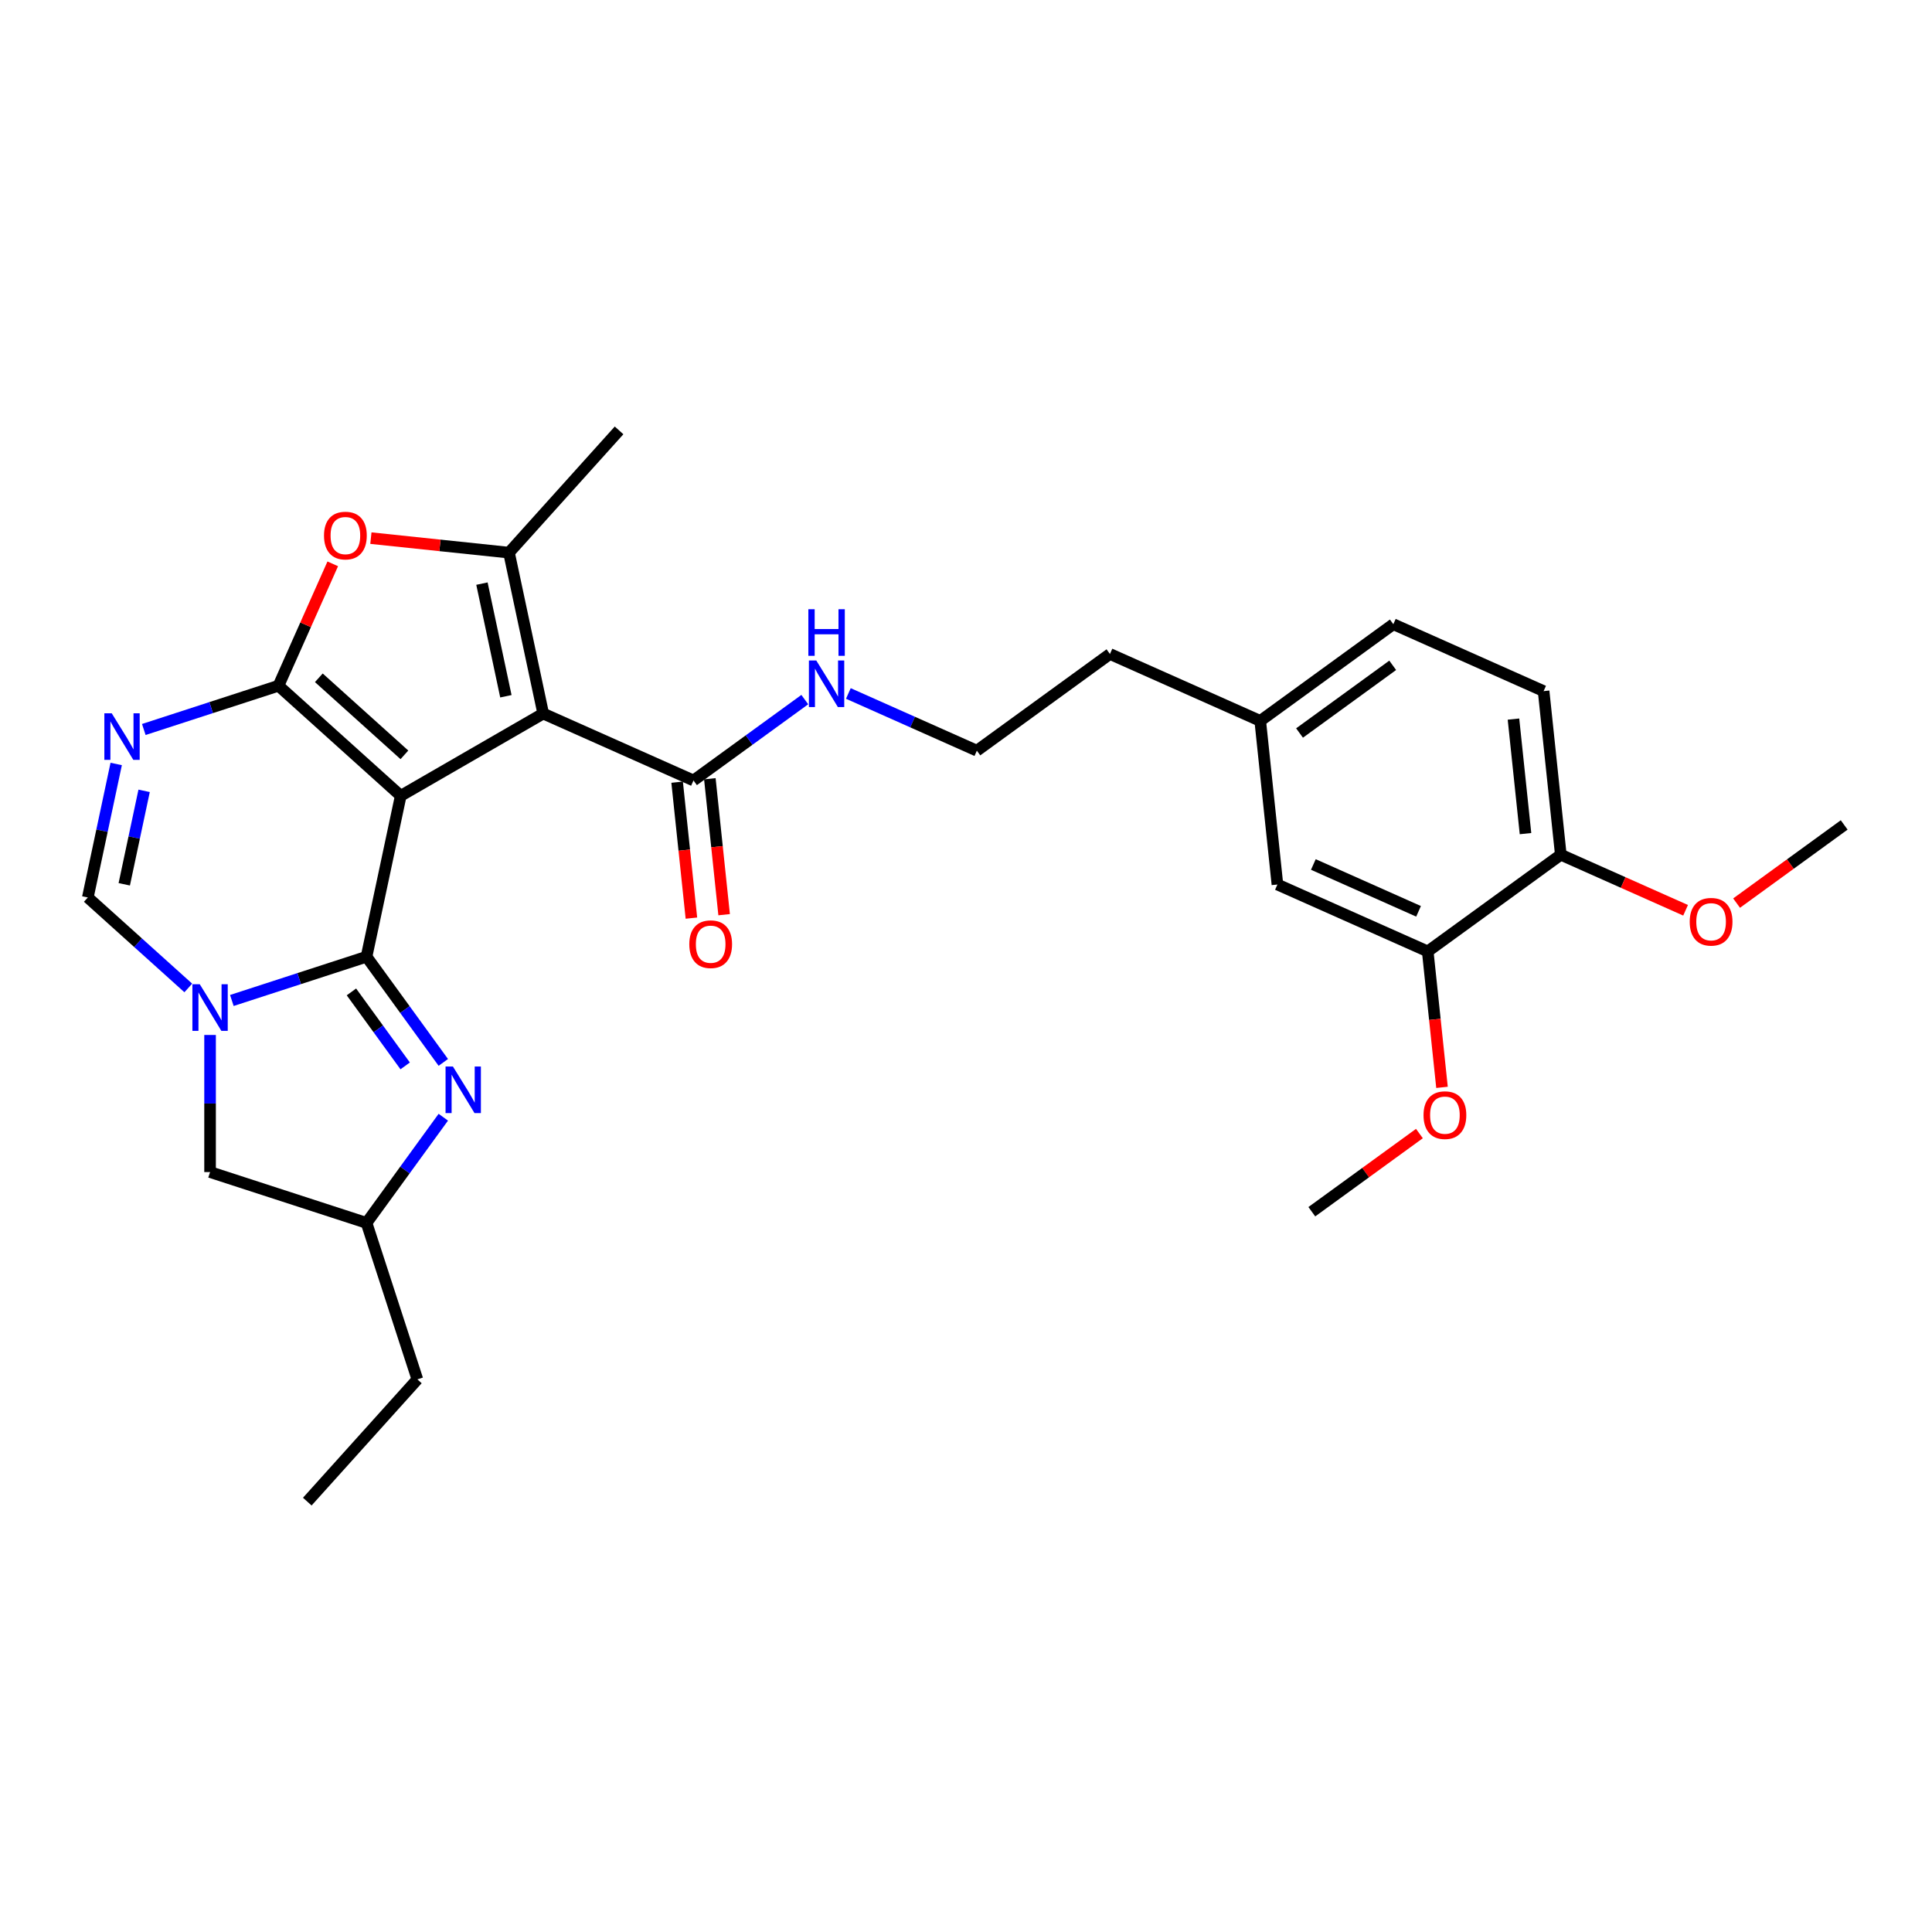<?xml version='1.0' encoding='iso-8859-1'?>
<svg version='1.1' baseProfile='full'
              xmlns='http://www.w3.org/2000/svg'
                      xmlns:rdkit='http://www.rdkit.org/xml'
                      xmlns:xlink='http://www.w3.org/1999/xlink'
                  xml:space='preserve'
width='1000px' height='1000px' viewBox='0 0 1000 1000'>
<!-- END OF HEADER -->
<rect style='opacity:1.0;fill:#FFFFFF;stroke:none' width='1000' height='1000' x='0' y='0'> </rect>
<path class='bond-0' d='M 207.418,411.909 L 189.714,495.198' style='fill:none;fill-rule:evenodd;stroke:#000000;stroke-width:6px;stroke-linecap:butt;stroke-linejoin:miter;stroke-opacity:1' />
<path class='bond-1' d='M 207.418,411.909 L 144.14,354.934' style='fill:none;fill-rule:evenodd;stroke:#000000;stroke-width:6px;stroke-linecap:butt;stroke-linejoin:miter;stroke-opacity:1' />
<path class='bond-1' d='M 209.321,390.707 L 165.027,350.824' style='fill:none;fill-rule:evenodd;stroke:#000000;stroke-width:6px;stroke-linecap:butt;stroke-linejoin:miter;stroke-opacity:1' />
<path class='bond-2' d='M 207.418,411.909 L 281.159,369.335' style='fill:none;fill-rule:evenodd;stroke:#000000;stroke-width:6px;stroke-linecap:butt;stroke-linejoin:miter;stroke-opacity:1' />
<path class='bond-3' d='M 189.714,495.198 L 154.86,506.523' style='fill:none;fill-rule:evenodd;stroke:#000000;stroke-width:6px;stroke-linecap:butt;stroke-linejoin:miter;stroke-opacity:1' />
<path class='bond-3' d='M 154.86,506.523 L 120.006,517.847' style='fill:none;fill-rule:evenodd;stroke:#0000FF;stroke-width:6px;stroke-linecap:butt;stroke-linejoin:miter;stroke-opacity:1' />
<path class='bond-7' d='M 189.714,495.198 L 209.586,522.548' style='fill:none;fill-rule:evenodd;stroke:#000000;stroke-width:6px;stroke-linecap:butt;stroke-linejoin:miter;stroke-opacity:1' />
<path class='bond-7' d='M 209.586,522.548 L 229.457,549.899' style='fill:none;fill-rule:evenodd;stroke:#0000FF;stroke-width:6px;stroke-linecap:butt;stroke-linejoin:miter;stroke-opacity:1' />
<path class='bond-7' d='M 181.898,513.413 L 195.808,532.558' style='fill:none;fill-rule:evenodd;stroke:#000000;stroke-width:6px;stroke-linecap:butt;stroke-linejoin:miter;stroke-opacity:1' />
<path class='bond-7' d='M 195.808,532.558 L 209.718,551.704' style='fill:none;fill-rule:evenodd;stroke:#0000FF;stroke-width:6px;stroke-linecap:butt;stroke-linejoin:miter;stroke-opacity:1' />
<path class='bond-4' d='M 144.14,354.934 L 109.286,366.258' style='fill:none;fill-rule:evenodd;stroke:#000000;stroke-width:6px;stroke-linecap:butt;stroke-linejoin:miter;stroke-opacity:1' />
<path class='bond-4' d='M 109.286,366.258 L 74.432,377.583' style='fill:none;fill-rule:evenodd;stroke:#0000FF;stroke-width:6px;stroke-linecap:butt;stroke-linejoin:miter;stroke-opacity:1' />
<path class='bond-6' d='M 144.14,354.934 L 158.185,323.388' style='fill:none;fill-rule:evenodd;stroke:#000000;stroke-width:6px;stroke-linecap:butt;stroke-linejoin:miter;stroke-opacity:1' />
<path class='bond-6' d='M 158.185,323.388 L 172.229,291.843' style='fill:none;fill-rule:evenodd;stroke:#FF0000;stroke-width:6px;stroke-linecap:butt;stroke-linejoin:miter;stroke-opacity:1' />
<path class='bond-5' d='M 281.159,369.335 L 263.455,286.047' style='fill:none;fill-rule:evenodd;stroke:#000000;stroke-width:6px;stroke-linecap:butt;stroke-linejoin:miter;stroke-opacity:1' />
<path class='bond-5' d='M 261.846,360.382 L 249.453,302.08' style='fill:none;fill-rule:evenodd;stroke:#000000;stroke-width:6px;stroke-linecap:butt;stroke-linejoin:miter;stroke-opacity:1' />
<path class='bond-9' d='M 281.159,369.335 L 358.947,403.968' style='fill:none;fill-rule:evenodd;stroke:#000000;stroke-width:6px;stroke-linecap:butt;stroke-linejoin:miter;stroke-opacity:1' />
<path class='bond-10' d='M 108.733,535.696 L 108.733,571.178' style='fill:none;fill-rule:evenodd;stroke:#0000FF;stroke-width:6px;stroke-linecap:butt;stroke-linejoin:miter;stroke-opacity:1' />
<path class='bond-10' d='M 108.733,571.178 L 108.733,606.659' style='fill:none;fill-rule:evenodd;stroke:#000000;stroke-width:6px;stroke-linecap:butt;stroke-linejoin:miter;stroke-opacity:1' />
<path class='bond-30' d='M 97.459,511.359 L 71.457,487.947' style='fill:none;fill-rule:evenodd;stroke:#0000FF;stroke-width:6px;stroke-linecap:butt;stroke-linejoin:miter;stroke-opacity:1' />
<path class='bond-30' d='M 71.457,487.947 L 45.455,464.534' style='fill:none;fill-rule:evenodd;stroke:#000000;stroke-width:6px;stroke-linecap:butt;stroke-linejoin:miter;stroke-opacity:1' />
<path class='bond-8' d='M 60.143,395.432 L 52.799,429.983' style='fill:none;fill-rule:evenodd;stroke:#0000FF;stroke-width:6px;stroke-linecap:butt;stroke-linejoin:miter;stroke-opacity:1' />
<path class='bond-8' d='M 52.799,429.983 L 45.455,464.534' style='fill:none;fill-rule:evenodd;stroke:#000000;stroke-width:6px;stroke-linecap:butt;stroke-linejoin:miter;stroke-opacity:1' />
<path class='bond-8' d='M 74.597,409.338 L 69.456,433.524' style='fill:none;fill-rule:evenodd;stroke:#0000FF;stroke-width:6px;stroke-linecap:butt;stroke-linejoin:miter;stroke-opacity:1' />
<path class='bond-8' d='M 69.456,433.524 L 64.315,457.71' style='fill:none;fill-rule:evenodd;stroke:#000000;stroke-width:6px;stroke-linecap:butt;stroke-linejoin:miter;stroke-opacity:1' />
<path class='bond-19' d='M 263.455,286.047 L 320.431,222.768' style='fill:none;fill-rule:evenodd;stroke:#000000;stroke-width:6px;stroke-linecap:butt;stroke-linejoin:miter;stroke-opacity:1' />
<path class='bond-29' d='M 263.455,286.047 L 227.713,282.29' style='fill:none;fill-rule:evenodd;stroke:#000000;stroke-width:6px;stroke-linecap:butt;stroke-linejoin:miter;stroke-opacity:1' />
<path class='bond-29' d='M 227.713,282.29 L 191.971,278.533' style='fill:none;fill-rule:evenodd;stroke:#FF0000;stroke-width:6px;stroke-linecap:butt;stroke-linejoin:miter;stroke-opacity:1' />
<path class='bond-12' d='M 229.457,578.271 L 209.586,605.621' style='fill:none;fill-rule:evenodd;stroke:#0000FF;stroke-width:6px;stroke-linecap:butt;stroke-linejoin:miter;stroke-opacity:1' />
<path class='bond-12' d='M 209.586,605.621 L 189.714,632.972' style='fill:none;fill-rule:evenodd;stroke:#000000;stroke-width:6px;stroke-linecap:butt;stroke-linejoin:miter;stroke-opacity:1' />
<path class='bond-14' d='M 350.478,404.858 L 354.176,440.038' style='fill:none;fill-rule:evenodd;stroke:#000000;stroke-width:6px;stroke-linecap:butt;stroke-linejoin:miter;stroke-opacity:1' />
<path class='bond-14' d='M 354.176,440.038 L 357.873,475.219' style='fill:none;fill-rule:evenodd;stroke:#FF0000;stroke-width:6px;stroke-linecap:butt;stroke-linejoin:miter;stroke-opacity:1' />
<path class='bond-14' d='M 367.415,403.078 L 371.112,438.258' style='fill:none;fill-rule:evenodd;stroke:#000000;stroke-width:6px;stroke-linecap:butt;stroke-linejoin:miter;stroke-opacity:1' />
<path class='bond-14' d='M 371.112,438.258 L 374.81,473.439' style='fill:none;fill-rule:evenodd;stroke:#FF0000;stroke-width:6px;stroke-linecap:butt;stroke-linejoin:miter;stroke-opacity:1' />
<path class='bond-16' d='M 358.947,403.968 L 387.753,383.039' style='fill:none;fill-rule:evenodd;stroke:#000000;stroke-width:6px;stroke-linecap:butt;stroke-linejoin:miter;stroke-opacity:1' />
<path class='bond-16' d='M 387.753,383.039 L 416.56,362.11' style='fill:none;fill-rule:evenodd;stroke:#0000FF;stroke-width:6px;stroke-linecap:butt;stroke-linejoin:miter;stroke-opacity:1' />
<path class='bond-31' d='M 108.733,606.659 L 189.714,632.972' style='fill:none;fill-rule:evenodd;stroke:#000000;stroke-width:6px;stroke-linecap:butt;stroke-linejoin:miter;stroke-opacity:1' />
<path class='bond-11' d='M 738.984,492.452 L 661.196,457.819' style='fill:none;fill-rule:evenodd;stroke:#000000;stroke-width:6px;stroke-linecap:butt;stroke-linejoin:miter;stroke-opacity:1' />
<path class='bond-11' d='M 734.242,471.699 L 679.791,447.456' style='fill:none;fill-rule:evenodd;stroke:#000000;stroke-width:6px;stroke-linecap:butt;stroke-linejoin:miter;stroke-opacity:1' />
<path class='bond-21' d='M 738.984,492.452 L 742.681,527.632' style='fill:none;fill-rule:evenodd;stroke:#000000;stroke-width:6px;stroke-linecap:butt;stroke-linejoin:miter;stroke-opacity:1' />
<path class='bond-21' d='M 742.681,527.632 L 746.379,562.812' style='fill:none;fill-rule:evenodd;stroke:#FF0000;stroke-width:6px;stroke-linecap:butt;stroke-linejoin:miter;stroke-opacity:1' />
<path class='bond-32' d='M 738.984,492.452 L 807.871,442.402' style='fill:none;fill-rule:evenodd;stroke:#000000;stroke-width:6px;stroke-linecap:butt;stroke-linejoin:miter;stroke-opacity:1' />
<path class='bond-25' d='M 189.714,632.972 L 216.027,713.953' style='fill:none;fill-rule:evenodd;stroke:#000000;stroke-width:6px;stroke-linecap:butt;stroke-linejoin:miter;stroke-opacity:1' />
<path class='bond-13' d='M 807.871,442.402 L 798.97,357.72' style='fill:none;fill-rule:evenodd;stroke:#000000;stroke-width:6px;stroke-linecap:butt;stroke-linejoin:miter;stroke-opacity:1' />
<path class='bond-13' d='M 789.599,431.48 L 783.369,372.202' style='fill:none;fill-rule:evenodd;stroke:#000000;stroke-width:6px;stroke-linecap:butt;stroke-linejoin:miter;stroke-opacity:1' />
<path class='bond-22' d='M 807.871,442.402 L 840.166,456.781' style='fill:none;fill-rule:evenodd;stroke:#000000;stroke-width:6px;stroke-linecap:butt;stroke-linejoin:miter;stroke-opacity:1' />
<path class='bond-22' d='M 840.166,456.781 L 872.46,471.159' style='fill:none;fill-rule:evenodd;stroke:#FF0000;stroke-width:6px;stroke-linecap:butt;stroke-linejoin:miter;stroke-opacity:1' />
<path class='bond-15' d='M 661.196,457.819 L 652.296,373.136' style='fill:none;fill-rule:evenodd;stroke:#000000;stroke-width:6px;stroke-linecap:butt;stroke-linejoin:miter;stroke-opacity:1' />
<path class='bond-23' d='M 439.107,358.938 L 472.364,373.745' style='fill:none;fill-rule:evenodd;stroke:#0000FF;stroke-width:6px;stroke-linecap:butt;stroke-linejoin:miter;stroke-opacity:1' />
<path class='bond-23' d='M 472.364,373.745 L 505.621,388.552' style='fill:none;fill-rule:evenodd;stroke:#000000;stroke-width:6px;stroke-linecap:butt;stroke-linejoin:miter;stroke-opacity:1' />
<path class='bond-17' d='M 798.97,357.72 L 721.183,323.087' style='fill:none;fill-rule:evenodd;stroke:#000000;stroke-width:6px;stroke-linecap:butt;stroke-linejoin:miter;stroke-opacity:1' />
<path class='bond-18' d='M 652.296,373.136 L 574.508,338.503' style='fill:none;fill-rule:evenodd;stroke:#000000;stroke-width:6px;stroke-linecap:butt;stroke-linejoin:miter;stroke-opacity:1' />
<path class='bond-20' d='M 652.296,373.136 L 721.183,323.087' style='fill:none;fill-rule:evenodd;stroke:#000000;stroke-width:6px;stroke-linecap:butt;stroke-linejoin:miter;stroke-opacity:1' />
<path class='bond-20' d='M 672.639,379.406 L 720.86,344.371' style='fill:none;fill-rule:evenodd;stroke:#000000;stroke-width:6px;stroke-linecap:butt;stroke-linejoin:miter;stroke-opacity:1' />
<path class='bond-26' d='M 734.686,586.723 L 706.842,606.954' style='fill:none;fill-rule:evenodd;stroke:#FF0000;stroke-width:6px;stroke-linecap:butt;stroke-linejoin:miter;stroke-opacity:1' />
<path class='bond-26' d='M 706.842,606.954 L 678.997,627.184' style='fill:none;fill-rule:evenodd;stroke:#000000;stroke-width:6px;stroke-linecap:butt;stroke-linejoin:miter;stroke-opacity:1' />
<path class='bond-27' d='M 898.857,467.447 L 926.701,447.216' style='fill:none;fill-rule:evenodd;stroke:#FF0000;stroke-width:6px;stroke-linecap:butt;stroke-linejoin:miter;stroke-opacity:1' />
<path class='bond-27' d='M 926.701,447.216 L 954.545,426.986' style='fill:none;fill-rule:evenodd;stroke:#000000;stroke-width:6px;stroke-linecap:butt;stroke-linejoin:miter;stroke-opacity:1' />
<path class='bond-24' d='M 505.621,388.552 L 574.508,338.503' style='fill:none;fill-rule:evenodd;stroke:#000000;stroke-width:6px;stroke-linecap:butt;stroke-linejoin:miter;stroke-opacity:1' />
<path class='bond-28' d='M 216.027,713.953 L 159.051,777.232' style='fill:none;fill-rule:evenodd;stroke:#000000;stroke-width:6px;stroke-linecap:butt;stroke-linejoin:miter;stroke-opacity:1' />
<path  class='atom-4' d='M 103.402 509.453
L 111.304 522.226
Q 112.088 523.486, 113.348 525.768
Q 114.608 528.05, 114.676 528.186
L 114.676 509.453
L 117.878 509.453
L 117.878 533.567
L 114.574 533.567
L 106.093 519.603
Q 105.105 517.968, 104.049 516.095
Q 103.028 514.222, 102.721 513.643
L 102.721 533.567
L 99.588 533.567
L 99.588 509.453
L 103.402 509.453
' fill='#0000FF'/>
<path  class='atom-5' d='M 57.828 369.189
L 65.73 381.961
Q 66.513 383.222, 67.773 385.504
Q 69.033 387.786, 69.101 387.922
L 69.101 369.189
L 72.303 369.189
L 72.303 393.303
L 68.999 393.303
L 60.518 379.339
Q 59.531 377.704, 58.475 375.831
Q 57.453 373.957, 57.147 373.378
L 57.147 393.303
L 54.013 393.303
L 54.013 369.189
L 57.828 369.189
' fill='#0000FF'/>
<path  class='atom-7' d='M 167.703 277.214
Q 167.703 271.424, 170.564 268.188
Q 173.426 264.953, 178.773 264.953
Q 184.12 264.953, 186.981 268.188
Q 189.842 271.424, 189.842 277.214
Q 189.842 283.072, 186.947 286.41
Q 184.052 289.714, 178.773 289.714
Q 173.46 289.714, 170.564 286.41
Q 167.703 283.106, 167.703 277.214
M 178.773 286.989
Q 182.451 286.989, 184.427 284.537
Q 186.436 282.051, 186.436 277.214
Q 186.436 272.48, 184.427 270.096
Q 182.451 267.677, 178.773 267.677
Q 175.094 267.677, 173.085 270.062
Q 171.109 272.446, 171.109 277.214
Q 171.109 282.085, 173.085 284.537
Q 175.094 286.989, 178.773 286.989
' fill='#FF0000'/>
<path  class='atom-8' d='M 234.433 552.028
L 242.335 564.8
Q 243.118 566.06, 244.379 568.342
Q 245.639 570.624, 245.707 570.761
L 245.707 552.028
L 248.909 552.028
L 248.909 576.142
L 245.605 576.142
L 237.124 562.178
Q 236.136 560.543, 235.08 558.669
Q 234.059 556.796, 233.752 556.217
L 233.752 576.142
L 230.619 576.142
L 230.619 552.028
L 234.433 552.028
' fill='#0000FF'/>
<path  class='atom-15' d='M 356.778 488.719
Q 356.778 482.929, 359.639 479.693
Q 362.5 476.457, 367.847 476.457
Q 373.194 476.457, 376.055 479.693
Q 378.916 482.929, 378.916 488.719
Q 378.916 494.577, 376.021 497.915
Q 373.126 501.219, 367.847 501.219
Q 362.534 501.219, 359.639 497.915
Q 356.778 494.611, 356.778 488.719
M 367.847 498.494
Q 371.525 498.494, 373.501 496.042
Q 375.51 493.555, 375.51 488.719
Q 375.51 483.985, 373.501 481.6
Q 371.525 479.182, 367.847 479.182
Q 364.169 479.182, 362.159 481.566
Q 360.184 483.951, 360.184 488.719
Q 360.184 493.589, 362.159 496.042
Q 364.169 498.494, 367.847 498.494
' fill='#FF0000'/>
<path  class='atom-17' d='M 422.503 341.862
L 430.405 354.634
Q 431.188 355.894, 432.449 358.176
Q 433.709 360.458, 433.777 360.594
L 433.777 341.862
L 436.979 341.862
L 436.979 365.976
L 433.675 365.976
L 425.194 352.011
Q 424.206 350.377, 423.15 348.503
Q 422.129 346.63, 421.822 346.051
L 421.822 365.976
L 418.689 365.976
L 418.689 341.862
L 422.503 341.862
' fill='#0000FF'/>
<path  class='atom-17' d='M 418.399 315.336
L 421.669 315.336
L 421.669 325.588
L 433.998 325.588
L 433.998 315.336
L 437.268 315.336
L 437.268 339.45
L 433.998 339.45
L 433.998 328.313
L 421.669 328.313
L 421.669 339.45
L 418.399 339.45
L 418.399 315.336
' fill='#0000FF'/>
<path  class='atom-22' d='M 736.815 577.203
Q 736.815 571.412, 739.676 568.177
Q 742.537 564.941, 747.884 564.941
Q 753.232 564.941, 756.093 568.177
Q 758.954 571.412, 758.954 577.203
Q 758.954 583.061, 756.059 586.399
Q 753.164 589.702, 747.884 589.702
Q 742.571 589.702, 739.676 586.399
Q 736.815 583.095, 736.815 577.203
M 747.884 586.978
Q 751.563 586.978, 753.538 584.525
Q 755.548 582.039, 755.548 577.203
Q 755.548 572.468, 753.538 570.084
Q 751.563 567.666, 747.884 567.666
Q 744.206 567.666, 742.196 570.05
Q 740.221 572.434, 740.221 577.203
Q 740.221 582.073, 742.196 584.525
Q 744.206 586.978, 747.884 586.978
' fill='#FF0000'/>
<path  class='atom-23' d='M 874.589 477.104
Q 874.589 471.314, 877.45 468.078
Q 880.311 464.842, 885.658 464.842
Q 891.006 464.842, 893.867 468.078
Q 896.728 471.314, 896.728 477.104
Q 896.728 482.962, 893.833 486.3
Q 890.938 489.604, 885.658 489.604
Q 880.345 489.604, 877.45 486.3
Q 874.589 482.996, 874.589 477.104
M 885.658 486.879
Q 889.337 486.879, 891.312 484.427
Q 893.322 481.94, 893.322 477.104
Q 893.322 472.369, 891.312 469.985
Q 889.337 467.567, 885.658 467.567
Q 881.98 467.567, 879.97 469.951
Q 877.995 472.335, 877.995 477.104
Q 877.995 481.974, 879.97 484.427
Q 881.98 486.879, 885.658 486.879
' fill='#FF0000'/>
</svg>
